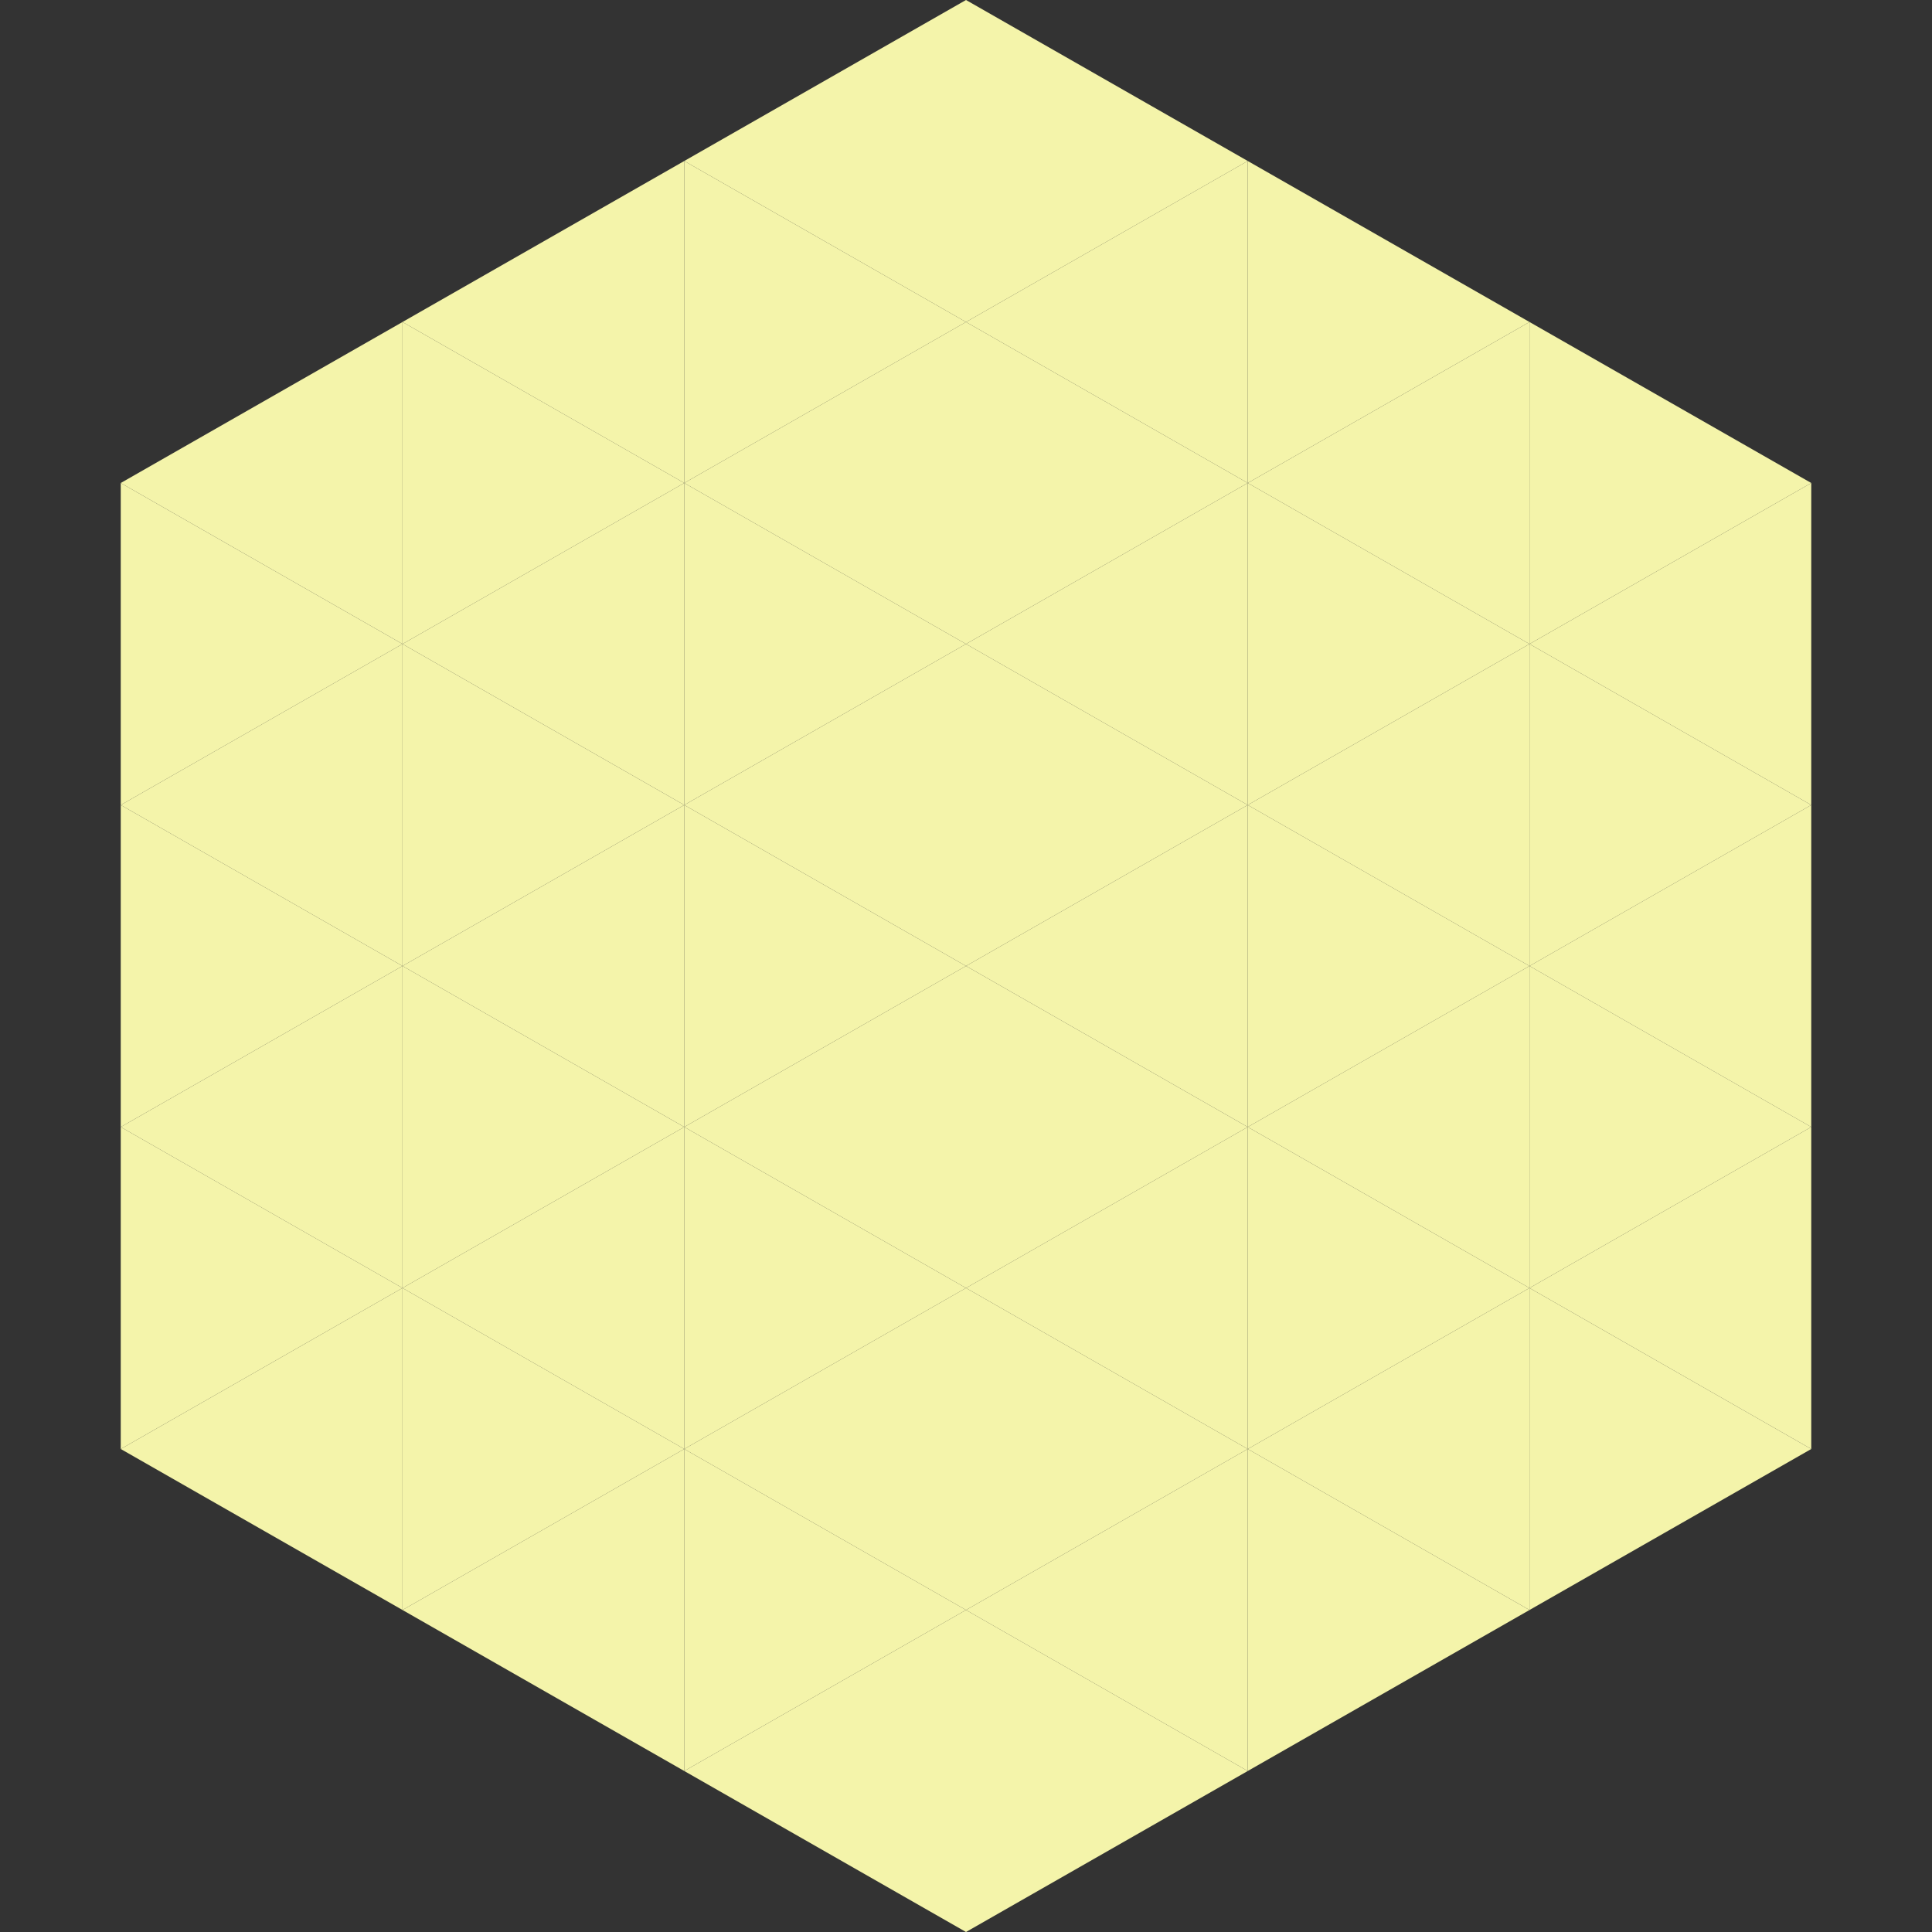 <?xml version="1.0"?>
<!-- Generated by SVGo -->
<svg width="240" height="240"
     xmlns="http://www.w3.org/2000/svg"
     xmlns:xlink="http://www.w3.org/1999/xlink">
<rect width="100%" height="100%" fill="#333333" stroke="none"/>
<polygon points="50,40 15,60 50,80" style="fill:rgb(244,244,170)" />
<polygon points="190,40 225,60 190,80" style="fill:rgb(244,244,170)" />
<polygon points="15,60 50,80 15,100" style="fill:rgb(244,244,170)" />
<polygon points="225,60 190,80 225,100" style="fill:rgb(244,244,170)" />
<polygon points="50,80 15,100 50,120" style="fill:rgb(244,244,170)" />
<polygon points="190,80 225,100 190,120" style="fill:rgb(244,244,170)" />
<polygon points="15,100 50,120 15,140" style="fill:rgb(244,244,170)" />
<polygon points="225,100 190,120 225,140" style="fill:rgb(244,244,170)" />
<polygon points="50,120 15,140 50,160" style="fill:rgb(244,244,170)" />
<polygon points="190,120 225,140 190,160" style="fill:rgb(244,244,170)" />
<polygon points="15,140 50,160 15,180" style="fill:rgb(244,244,170)" />
<polygon points="225,140 190,160 225,180" style="fill:rgb(244,244,170)" />
<polygon points="50,160 15,180 50,200" style="fill:rgb(244,244,170)" />
<polygon points="190,160 225,180 190,200" style="fill:rgb(244,244,170)" />
<polygon points="15,180 50,200 15,220" style="fill:rgb(255,255,255); fill-opacity:0" />
<polygon points="225,180 190,200 225,220" style="fill:rgb(255,255,255); fill-opacity:0" />
<polygon points="50,0 85,20 50,40" style="fill:rgb(255,255,255); fill-opacity:0" />
<polygon points="190,0 155,20 190,40" style="fill:rgb(255,255,255); fill-opacity:0" />
<polygon points="85,20 50,40 85,60" style="fill:rgb(244,244,170)" />
<polygon points="155,20 190,40 155,60" style="fill:rgb(244,244,170)" />
<polygon points="50,40 85,60 50,80" style="fill:rgb(244,244,170)" />
<polygon points="190,40 155,60 190,80" style="fill:rgb(244,244,170)" />
<polygon points="85,60 50,80 85,100" style="fill:rgb(244,244,170)" />
<polygon points="155,60 190,80 155,100" style="fill:rgb(244,244,170)" />
<polygon points="50,80 85,100 50,120" style="fill:rgb(244,244,170)" />
<polygon points="190,80 155,100 190,120" style="fill:rgb(244,244,170)" />
<polygon points="85,100 50,120 85,140" style="fill:rgb(244,244,170)" />
<polygon points="155,100 190,120 155,140" style="fill:rgb(244,244,170)" />
<polygon points="50,120 85,140 50,160" style="fill:rgb(244,244,170)" />
<polygon points="190,120 155,140 190,160" style="fill:rgb(244,244,170)" />
<polygon points="85,140 50,160 85,180" style="fill:rgb(244,244,170)" />
<polygon points="155,140 190,160 155,180" style="fill:rgb(244,244,170)" />
<polygon points="50,160 85,180 50,200" style="fill:rgb(244,244,170)" />
<polygon points="190,160 155,180 190,200" style="fill:rgb(244,244,170)" />
<polygon points="85,180 50,200 85,220" style="fill:rgb(244,244,170)" />
<polygon points="155,180 190,200 155,220" style="fill:rgb(244,244,170)" />
<polygon points="120,0 85,20 120,40" style="fill:rgb(244,244,170)" />
<polygon points="120,0 155,20 120,40" style="fill:rgb(244,244,170)" />
<polygon points="85,20 120,40 85,60" style="fill:rgb(244,244,170)" />
<polygon points="155,20 120,40 155,60" style="fill:rgb(244,244,170)" />
<polygon points="120,40 85,60 120,80" style="fill:rgb(244,244,170)" />
<polygon points="120,40 155,60 120,80" style="fill:rgb(244,244,170)" />
<polygon points="85,60 120,80 85,100" style="fill:rgb(244,244,170)" />
<polygon points="155,60 120,80 155,100" style="fill:rgb(244,244,170)" />
<polygon points="120,80 85,100 120,120" style="fill:rgb(244,244,170)" />
<polygon points="120,80 155,100 120,120" style="fill:rgb(244,244,170)" />
<polygon points="85,100 120,120 85,140" style="fill:rgb(244,244,170)" />
<polygon points="155,100 120,120 155,140" style="fill:rgb(244,244,170)" />
<polygon points="120,120 85,140 120,160" style="fill:rgb(244,244,170)" />
<polygon points="120,120 155,140 120,160" style="fill:rgb(244,244,170)" />
<polygon points="85,140 120,160 85,180" style="fill:rgb(244,244,170)" />
<polygon points="155,140 120,160 155,180" style="fill:rgb(244,244,170)" />
<polygon points="120,160 85,180 120,200" style="fill:rgb(244,244,170)" />
<polygon points="120,160 155,180 120,200" style="fill:rgb(244,244,170)" />
<polygon points="85,180 120,200 85,220" style="fill:rgb(244,244,170)" />
<polygon points="155,180 120,200 155,220" style="fill:rgb(244,244,170)" />
<polygon points="120,200 85,220 120,240" style="fill:rgb(244,244,170)" />
<polygon points="120,200 155,220 120,240" style="fill:rgb(244,244,170)" />
<polygon points="85,220 120,240 85,260" style="fill:rgb(255,255,255); fill-opacity:0" />
<polygon points="155,220 120,240 155,260" style="fill:rgb(255,255,255); fill-opacity:0" />
</svg>
